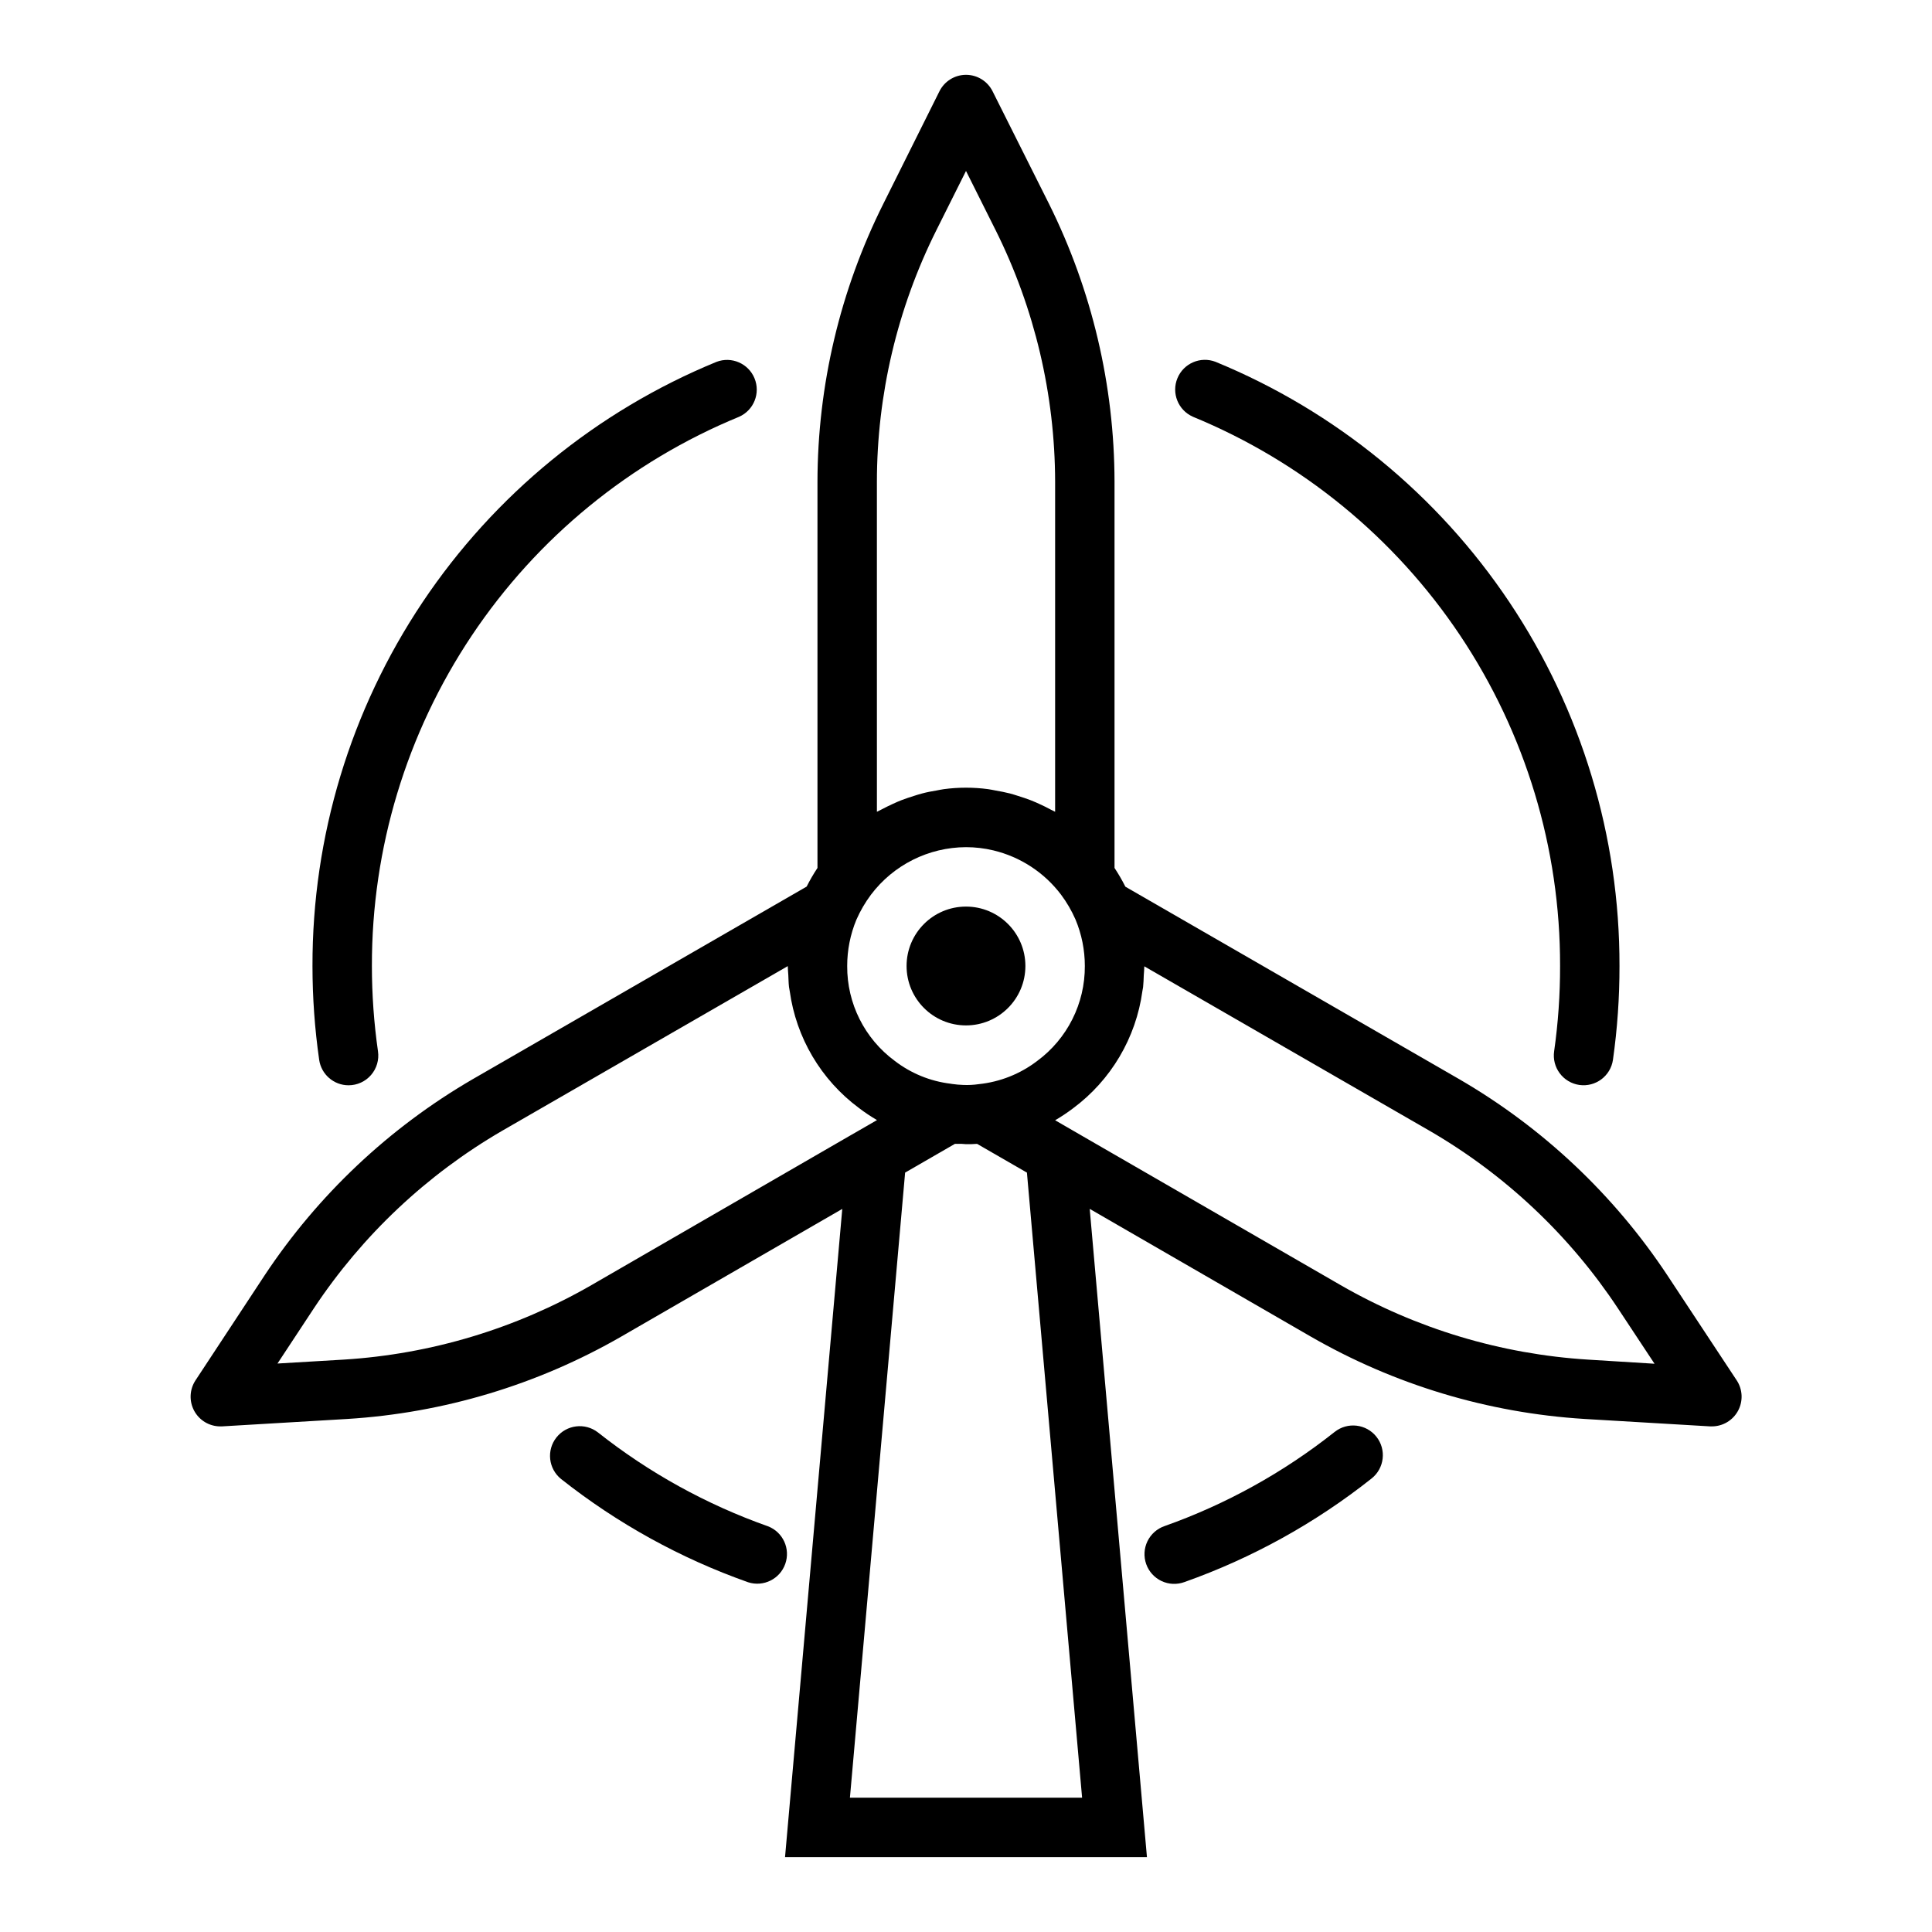 <?xml version="1.0" encoding="UTF-8"?>
<!-- Uploaded to: SVG Repo, www.svgrepo.com, Generator: SVG Repo Mixer Tools -->
<svg fill="#000000" width="800px" height="800px" version="1.1" viewBox="144 144 512 512" xmlns="http://www.w3.org/2000/svg">
 <g>
  <path d="m604.24 509.8-18.344-27.789c-14.133-21.348-33.008-39.145-55.148-52l-88.508-51.027c-0.863-1.711-1.824-3.367-2.879-4.969v-102.34c-0.043-25.562-5.984-50.773-17.367-73.664l-14.957-29.836c-1.332-2.664-4.059-4.344-7.035-4.348-2.984 0.004-5.707 1.695-7.039 4.363l-14.871 29.82c-11.453 22.895-17.43 48.141-17.453 73.742v102.26c-1.051 1.59-2.012 3.242-2.871 4.945l-88.531 51.059c-22.113 12.855-40.969 30.633-55.102 51.953l-18.344 27.867c-1.57 2.414-1.699 5.492-0.336 8.027s4 4.125 6.879 4.144h0.465l33.242-1.969c25.547-1.582 50.383-9.047 72.566-21.812l58.605-33.852-15.168 171.78h95.91l-15.168-171.79 58.598 33.852h0.004c22.164 12.766 46.984 20.234 72.516 21.82l33.305 1.969h0.457c2.898 0 5.562-1.59 6.938-4.141 1.371-2.551 1.234-5.652-0.363-8.07zm-185.4-84.617c-4.484 3.422-9.824 5.543-15.438 6.125-1.348 0.199-2.715 0.27-4.078 0.215-1.008-0.031-2.016-0.117-3.016-0.262l-0.363-0.062h0.004c-5.41-0.648-10.539-2.746-14.855-6.07-7.969-5.887-12.641-15.227-12.578-25.133-0.004-4.211 0.828-8.379 2.438-12.266 1.031-2.344 2.32-4.562 3.852-6.613 5.969-7.91 15.289-12.574 25.199-12.609 2.441 0 4.875 0.285 7.25 0.855 7.16 1.715 13.5 5.863 17.938 11.738 1.52 2.035 2.797 4.234 3.82 6.559 1.641 3.906 2.481 8.098 2.481 12.336 0.055 9.934-4.648 19.301-12.652 25.188zm-42.453-153.43c0.008-23.152 5.398-45.992 15.742-66.707l7.871-15.742 7.871 15.742h0.004c10.312 20.699 15.699 43.504 15.742 66.629v87.453c-0.371-0.211-0.789-0.363-1.141-0.566-1.016-0.551-2.039-1.055-3.086-1.527-0.738-0.332-1.473-0.66-2.219-0.953-1.102-0.434-2.219-0.789-3.352-1.148-0.73-0.227-1.449-0.473-2.188-0.66-1.266-0.324-2.543-0.559-3.832-0.789-0.637-0.109-1.266-0.262-1.914-0.348h-0.004c-3.902-0.523-7.859-0.523-11.762 0-0.645 0.086-1.273 0.234-1.922 0.348-1.281 0.211-2.559 0.449-3.816 0.789-0.789 0.188-1.48 0.441-2.211 0.66-1.125 0.355-2.234 0.715-3.328 1.141-0.789 0.301-1.504 0.629-2.242 0.969-1.031 0.473-2.047 0.969-3.047 1.504-0.379 0.211-0.789 0.363-1.164 0.582zm-75.66 212.82c-20.066 11.547-42.527 18.301-65.637 19.738l-17.555 1.039 9.707-14.73c12.797-19.277 29.863-35.352 49.871-46.973l75.656-43.617c0 0.789 0.102 1.574 0.141 2.363 0.055 1.047 0.062 2.109 0.18 3.148 0.047 0.363 0.141 0.715 0.188 1.086l0.004-0.004c1.695 12.375 8.301 23.547 18.328 30.992 1.527 1.172 3.133 2.246 4.801 3.215l-2.961 1.715-4.543 2.613zm130.04 135.83h-61.527l14.625-165.65 13.211-7.629c0.535 0.039 1.078 0 1.621 0 0.543 0 0.867 0.094 1.309 0.094 1 0 1.992 0 2.93-0.086l13.211 7.621zm134.09-116.09c-23.09-1.441-45.535-8.199-65.582-19.746l-68.172-39.359-7.481-4.328c1.637-0.957 3.215-2.008 4.723-3.148 10.078-7.473 16.715-18.691 18.406-31.121 0.047-0.348 0.141-0.676 0.18-1.016 0.117-1.039 0.133-2.109 0.18-3.148 0.039-0.789 0.141-1.574 0.141-2.363l75.641 43.609 0.008 0.004c20.031 11.625 37.102 27.727 49.875 47.043l9.691 14.664z"/>
  <path d="m415.74 400c0 8.695-7.047 15.742-15.742 15.742s-15.746-7.047-15.746-15.742 7.051-15.746 15.746-15.746 15.742 7.051 15.742 15.746"/>
  <path d="m236.37 431.61c2.285 0.004 4.461-0.988 5.957-2.715s2.172-4.019 1.844-6.285c-1.074-7.488-1.613-15.043-1.613-22.605-0.062-31.184 9.156-61.68 26.488-87.602 17.332-25.922 41.984-46.094 70.824-57.953 3.902-1.73 5.711-6.254 4.082-10.199-1.625-3.945-6.102-5.875-10.086-4.348-31.727 13.039-58.848 35.23-77.914 63.742-19.066 28.516-29.207 62.059-29.141 96.359 0.004 8.312 0.594 16.617 1.773 24.852 0.555 3.871 3.871 6.75 7.785 6.754z"/>
  <path d="m347.49 548.47c-16.285-5.762-31.504-14.168-45.051-24.883-3.414-2.629-8.309-2.023-10.98 1.355-2.672 3.379-2.129 8.281 1.219 10.996 14.91 11.797 31.668 21.047 49.594 27.379 4.055 1.305 8.414-0.855 9.832-4.871 1.422-4.019-0.613-8.438-4.59-9.969z"/>
  <path d="m497.7 523.47c-13.547 10.742-28.773 19.176-45.066 24.953-1.992 0.68-3.629 2.129-4.547 4.019-0.914 1.895-1.035 4.078-0.332 6.059 0.703 1.984 2.168 3.602 4.074 4.496 1.902 0.895 4.086 0.988 6.062 0.266 17.93-6.356 34.688-15.629 49.594-27.449 3.406-2.703 3.981-7.652 1.281-11.062-2.699-3.406-7.652-3.984-11.059-1.281z"/>
  <path d="m460.1 254.43c28.844 11.855 53.508 32.031 70.844 57.957 17.332 25.926 26.559 56.426 26.492 87.613 0.016 7.562-0.512 15.117-1.574 22.605-0.297 2.07 0.238 4.168 1.492 5.84 1.25 1.672 3.113 2.777 5.18 3.078 4.305 0.617 8.297-2.367 8.918-6.672 1.164-8.234 1.742-16.539 1.73-24.852 0.07-34.305-10.074-67.852-29.141-96.367-19.066-28.516-46.191-50.711-77.918-63.75-3.988-1.527-8.461 0.402-10.09 4.348-1.629 3.945 0.18 8.469 4.082 10.199z"/>
 </g>
</svg>